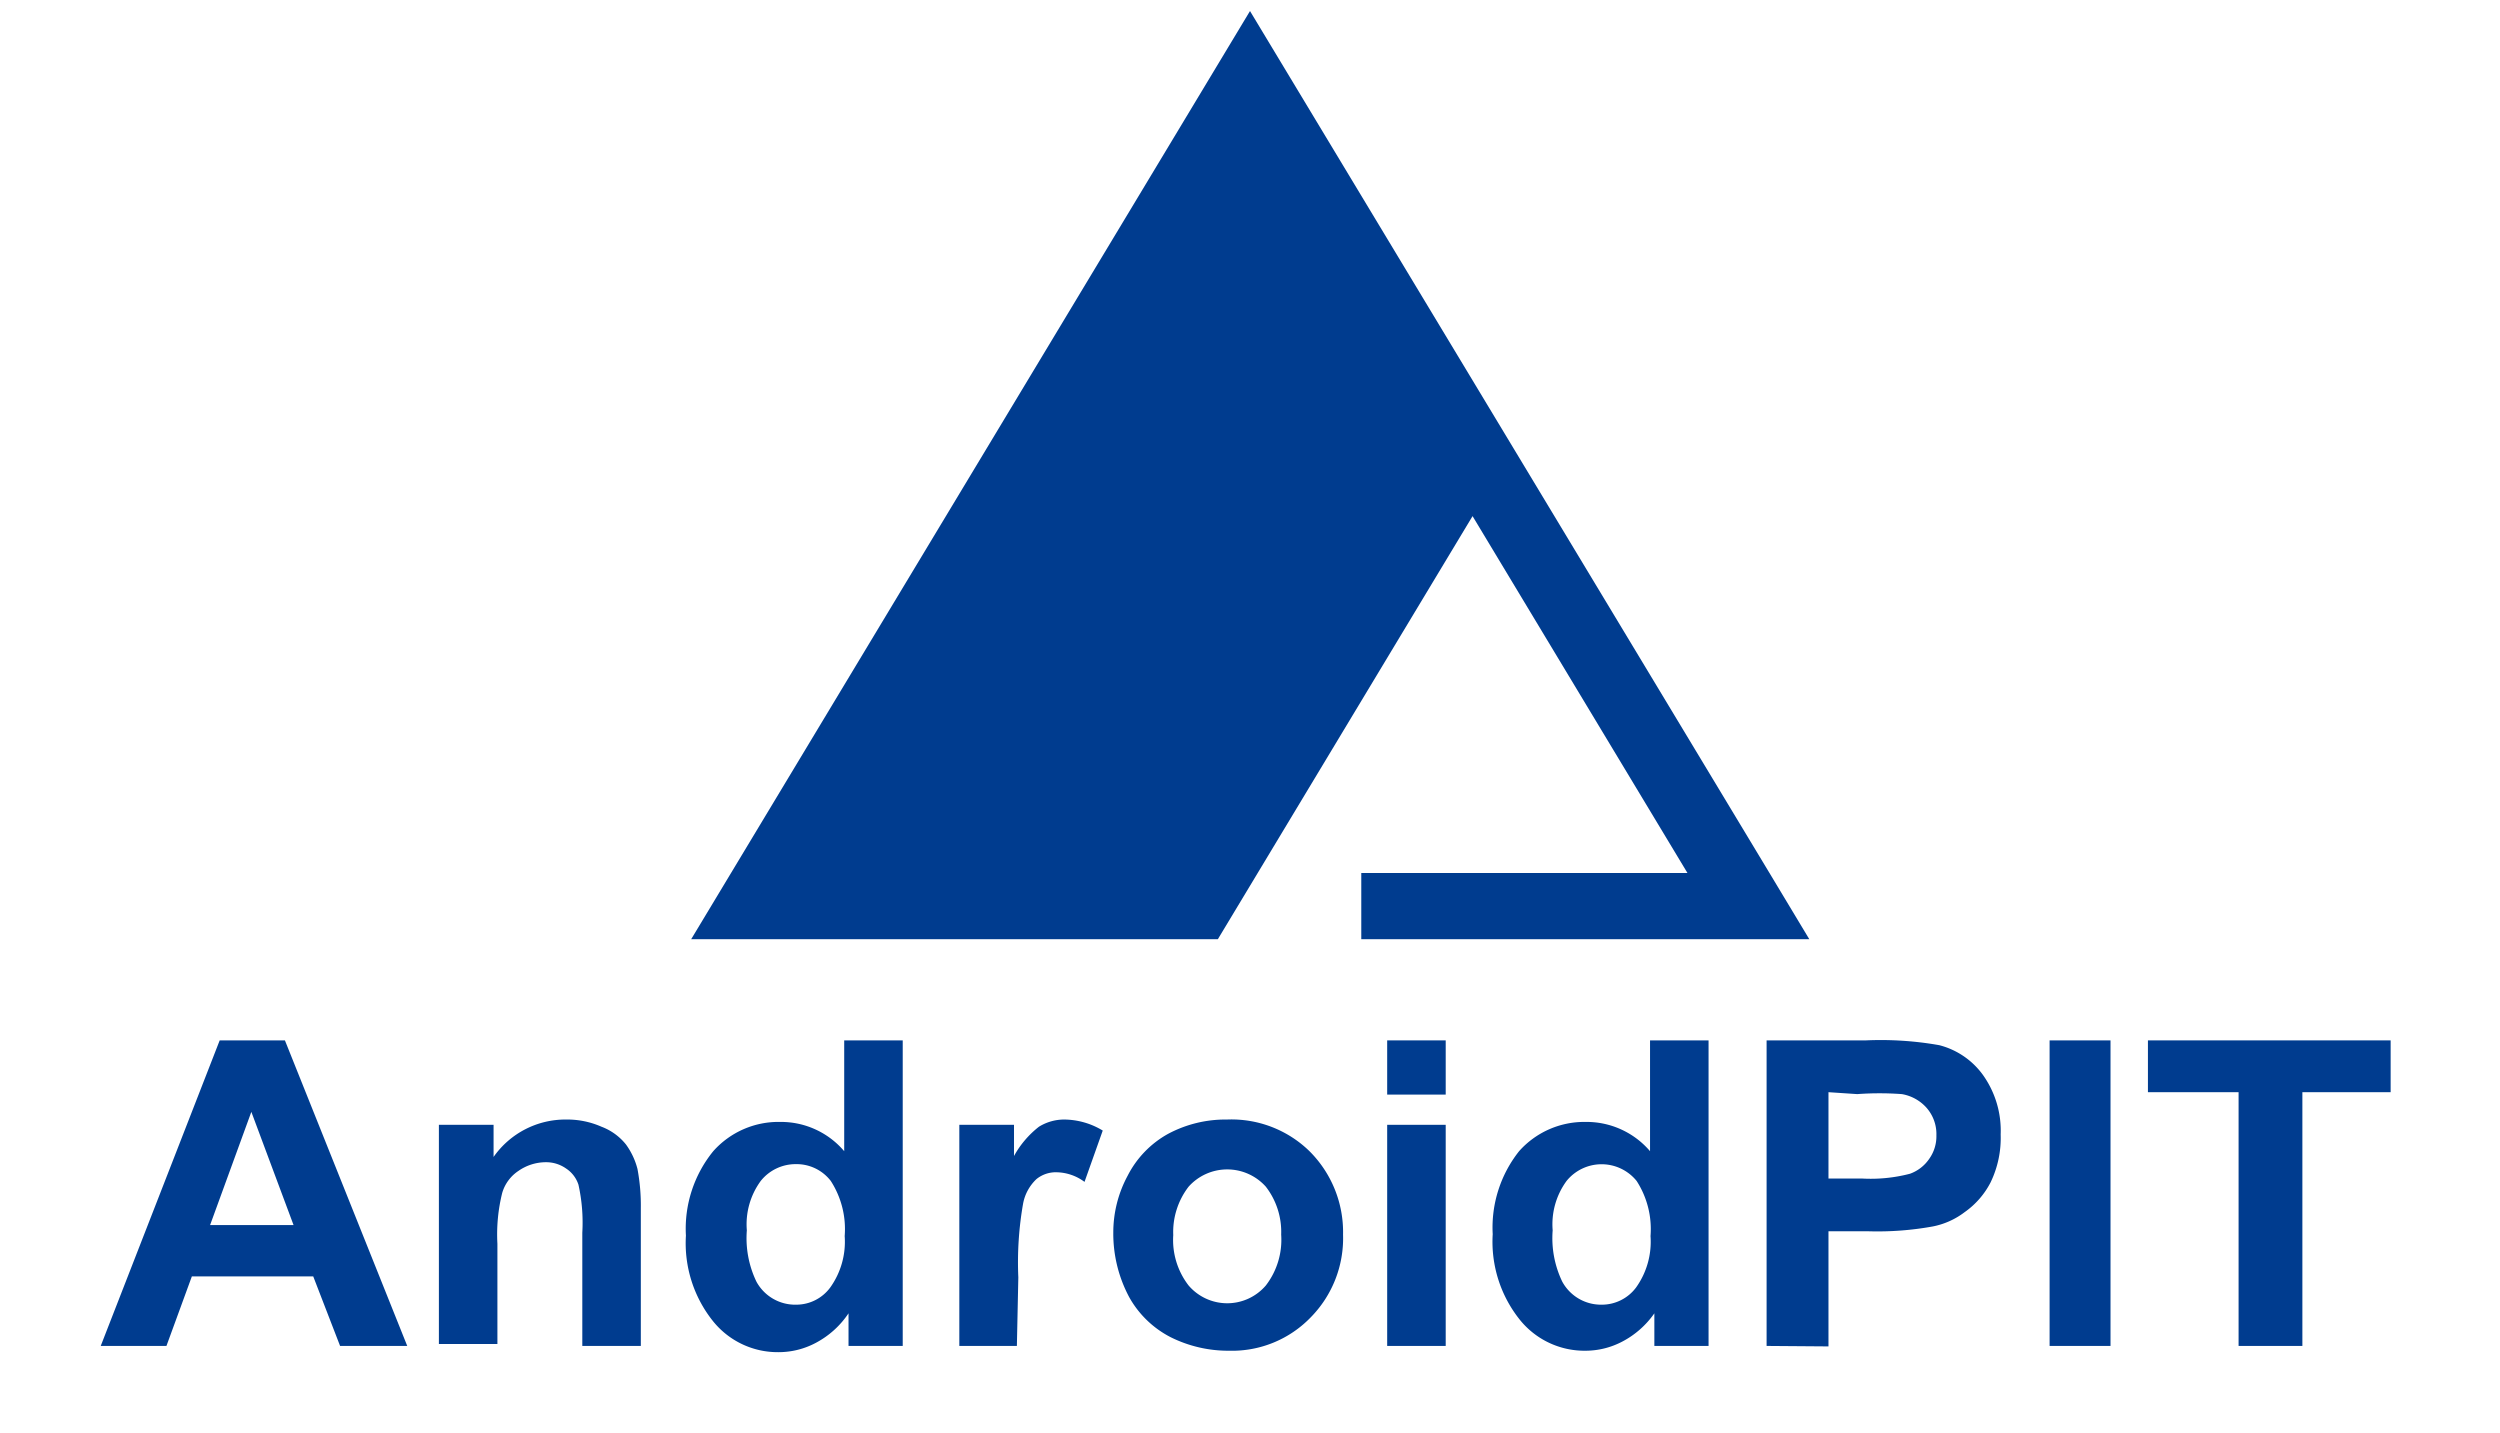 <svg id="layer" xmlns="http://www.w3.org/2000/svg" viewBox="0 0 52.12 29.88"><defs><style>.cls-1{fill:#003c8f;}</style></defs><title>AndroidPIT_1</title><polygon class="cls-1" points="37.72 19.58 28.38 19.58 28.38 18.2 35.18 18.2 30.7 10.76 25.39 19.58 14.41 19.58 26.06 0.23 36.89 18.2 37.72 19.58"/><path class="cls-1" d="M8.49,28.06H7.09l-.56-1.45H4l-.53,1.45H2.1l2.48-6.37H5.94ZM6.12,25.54l-.88-2.36-.86,2.36Z"/><path class="cls-1" d="M13.36,28.06H12.14V25.7a3.66,3.66,0,0,0-.08-1,.64.64,0,0,0-.26-.34.72.72,0,0,0-.42-.13,1,1,0,0,0-.57.18.83.83,0,0,0-.34.46,3.58,3.58,0,0,0-.1,1.06v2.09H9.15V23.45h1.14v.67a1.83,1.83,0,0,1,1.52-.78,1.77,1.77,0,0,1,.73.15,1.19,1.19,0,0,1,.51.37,1.5,1.5,0,0,1,.24.51,4.15,4.15,0,0,1,.07.82Z"/><path class="cls-1" d="M18.82,28.06H17.69v-.68A1.87,1.87,0,0,1,17,28a1.65,1.65,0,0,1-.77.19,1.73,1.73,0,0,1-1.36-.64,2.6,2.6,0,0,1-.57-1.79A2.56,2.56,0,0,1,14.87,24a1.82,1.82,0,0,1,1.4-.61A1.73,1.73,0,0,1,17.6,24V21.69h1.22Zm-3.25-2.41a2.09,2.09,0,0,0,.2,1.07.92.92,0,0,0,.83.48.88.88,0,0,0,.71-.36,1.64,1.64,0,0,0,.3-1.07,1.85,1.85,0,0,0-.29-1.15.9.9,0,0,0-.73-.35.93.93,0,0,0-.73.35A1.53,1.53,0,0,0,15.57,25.65Z"/><path class="cls-1" d="M21.2,28.06H20V23.45h1.14v.65a2,2,0,0,1,.52-.61,1,1,0,0,1,.53-.15,1.57,1.57,0,0,1,.8.23l-.38,1.07a1,1,0,0,0-.57-.2.64.64,0,0,0-.43.14.94.94,0,0,0-.28.51,7.08,7.08,0,0,0-.1,1.54Z"/><path class="cls-1" d="M23.21,25.69a2.49,2.49,0,0,1,.3-1.18,2.07,2.07,0,0,1,.84-.87,2.54,2.54,0,0,1,1.23-.3A2.33,2.33,0,0,1,27.3,24,2.38,2.38,0,0,1,28,25.74a2.35,2.35,0,0,1-.68,1.73,2.28,2.28,0,0,1-1.7.69,2.69,2.69,0,0,1-1.21-.28,2.07,2.07,0,0,1-.87-.84A2.81,2.81,0,0,1,23.21,25.69Zm1.25.06a1.55,1.55,0,0,0,.32,1.05,1.06,1.06,0,0,0,1.61,0,1.56,1.56,0,0,0,.32-1.06,1.54,1.54,0,0,0-.32-1,1.08,1.08,0,0,0-1.61,0A1.55,1.55,0,0,0,24.46,25.75Z"/><path class="cls-1" d="M28.92,22.82V21.69h1.22v1.13Zm0,5.24V23.45h1.22v4.61Z"/><path class="cls-1" d="M35.62,28.06H34.49v-.68a1.87,1.87,0,0,1-.67.59,1.65,1.65,0,0,1-.77.19,1.73,1.73,0,0,1-1.36-.64,2.6,2.6,0,0,1-.57-1.79A2.56,2.56,0,0,1,31.67,24a1.82,1.82,0,0,1,1.39-.61A1.74,1.74,0,0,1,34.4,24V21.69h1.22Zm-3.25-2.41a2.09,2.09,0,0,0,.2,1.07.92.92,0,0,0,.82.48.89.89,0,0,0,.72-.36,1.64,1.64,0,0,0,.3-1.07,1.85,1.85,0,0,0-.29-1.15.94.94,0,0,0-1.46,0A1.53,1.53,0,0,0,32.37,25.65Z"/><path class="cls-1" d="M36.83,28.06V21.69H38.9a7,7,0,0,1,1.53.1,1.62,1.62,0,0,1,.91.62,2,2,0,0,1,.37,1.24,2.13,2.13,0,0,1-.21,1,1.72,1.72,0,0,1-.54.62,1.6,1.6,0,0,1-.67.3,6.46,6.46,0,0,1-1.33.1h-.84v2.4Zm1.29-5.29v1.8h.7a3.23,3.23,0,0,0,1-.1.82.82,0,0,0,.4-.31.81.81,0,0,0,.15-.49.83.83,0,0,0-.21-.58.89.89,0,0,0-.51-.28,6.36,6.36,0,0,0-.93,0Z"/><path class="cls-1" d="M42.73,28.06V21.69H44v6.37Z"/><path class="cls-1" d="M46.67,28.06V22.77H44.78V21.69h5.06v1.08H48v5.29Z"/></svg>